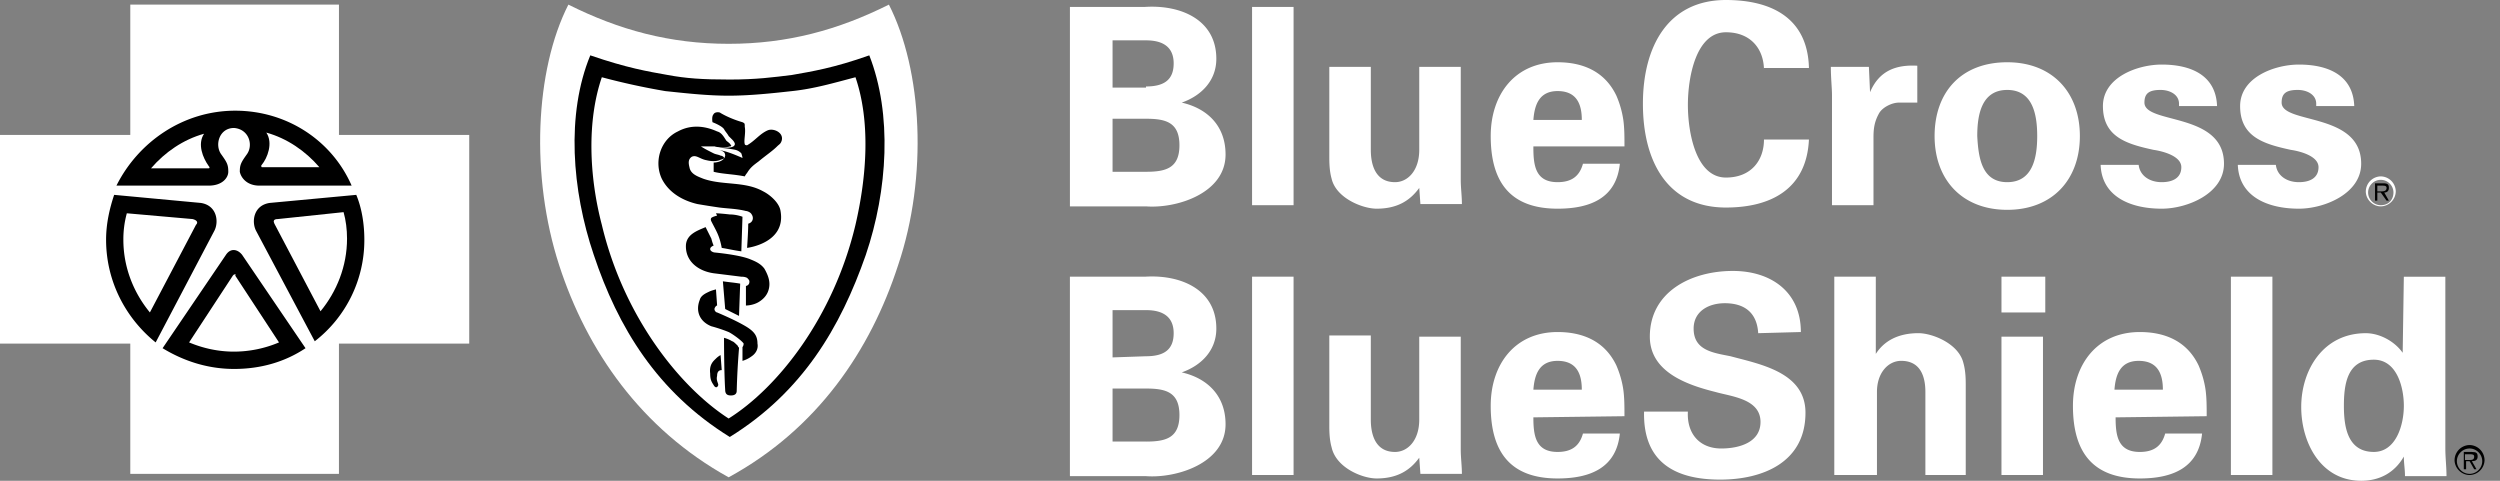 <svg width="156" height="30" viewBox="0 0 156 30" fill="none" xmlns="http://www.w3.org/2000/svg"><rect x="0" y="0" width="156" height="30" fill="#808080" stroke="none"/><path d="M14.605 23.454a8.561 8.561 0 1 0 0-17.122 8.561 8.561 0 0 0 0 17.122zM45.396 3.957c-3.67 0-9.28-1.726-9.28-1.726s-1.224 3.165-1.224 7.482c0 4.316 3.597 15.683 10.863 18.56 0 0 10.36-6.546 10.36-17.985 0-6.834-1.007-8.057-1.007-8.057s-6.043 1.726-9.712 1.726z" fill="#000"/><path d="M66.763 12.806V.432h4.676c2.23-.144 4.46.791 4.46 3.237 0 1.367-.935 2.302-2.158 2.734 1.583.36 2.734 1.439 2.734 3.237 0 2.446-3.094 3.382-4.964 3.238h-4.748v-.072zm4.748-7.41c1.15 0 1.726-.432 1.726-1.44 0-1.006-.647-1.438-1.726-1.438h-2.087v2.95h2.087v-.072zm0 5.323c1.223 0 2.086-.215 2.086-1.654 0-1.44-.863-1.655-2.086-1.655h-2.087v3.31h2.087zM80.719.432v12.374h-2.59V.432h2.59zm7.842 11.295c-.576.791-1.367 1.295-2.662 1.295-.863 0-2.518-.648-2.806-1.87-.144-.504-.144-1.08-.144-1.368V4.173h2.59v5.18c0 .935.288 2.014 1.511 2.014.792 0 1.511-.72 1.511-2.014v-5.18h2.59v7.05c0 .504.072 1.007.072 1.51h-2.59l-.072-1.006zm7.122-2.518c0 1.15.144 2.158 1.511 2.158.863 0 1.367-.36 1.583-1.151h2.302c-.216 2.158-1.87 2.806-3.885 2.806-2.95 0-4.173-1.655-4.173-4.533 0-2.59 1.511-4.604 4.173-4.604 1.583 0 2.95.575 3.669 2.086a5.97 5.97 0 0 1 .432 1.511c.072.504.072 1.08.072 1.655h-5.684v.072zm3.022-1.727c0-.935-.288-1.799-1.51-1.799-1.152 0-1.44.864-1.512 1.799h3.022zm11.367-3.094c0-1.294-.792-2.374-2.374-2.374-1.871 0-2.374 2.806-2.374 4.533 0 1.726.503 4.532 2.374 4.532 1.582 0 2.374-1.079 2.374-2.374h2.806c-.144 3.094-2.375 4.245-5.18 4.245-3.597 0-5.18-2.806-5.18-6.475 0-3.597 1.583-6.475 5.18-6.475 2.877 0 5.108 1.151 5.18 4.245h-2.806v.143zm6.547-.215l.072 1.582c.575-1.367 1.654-1.726 2.949-1.654v2.302h-1.151c-.432 0-1.007.288-1.223.647-.288.504-.36.936-.36 1.511v4.245h-2.59V5.899c0-.36-.072-1.079-.072-1.726h2.375zm8.633 8.92c-2.806 0-4.533-1.87-4.533-4.604s1.655-4.604 4.533-4.604c2.805 0 4.532 1.87 4.532 4.604s-1.727 4.604-4.532 4.604zm0-1.726c1.582 0 1.87-1.51 1.87-2.878 0-1.367-.288-2.877-1.87-2.877-1.583 0-1.871 1.51-1.871 2.877.072 1.367.288 2.878 1.871 2.878zm10.719-4.892c0-.576-.575-.863-1.151-.863-.719 0-1.007.215-1.007.79 0 1.368 4.964.576 4.964 3.814 0 1.87-2.302 2.806-3.885 2.806-2.014 0-3.741-.792-3.813-2.734h2.374c.072.647.648 1.079 1.439 1.079.719 0 1.223-.288 1.223-.935 0-.72-1.223-1.008-1.727-1.08-1.654-.36-3.165-.79-3.165-2.733 0-1.799 2.158-2.59 3.669-2.59 1.799 0 3.381.647 3.453 2.59h-2.374v-.144zm8.561 0c0-.576-.575-.863-1.151-.863-.719 0-1.007.215-1.007.79 0 1.368 4.964.576 4.964 3.814 0 1.87-2.302 2.806-3.885 2.806-2.014 0-3.741-.792-3.813-2.734h2.374c.072.647.648 1.079 1.439 1.079.72 0 1.223-.288 1.223-.935 0-.72-1.223-1.008-1.726-1.08-1.655-.36-3.166-.79-3.166-2.733 0-1.799 2.158-2.59 3.669-2.59 1.799 0 3.381.647 3.453 2.59h-2.374v-.144zM66.762 29.64V17.266h4.677c2.23-.144 4.46.792 4.46 3.238 0 1.366-.935 2.302-2.158 2.733 1.583.36 2.734 1.44 2.734 3.238 0 2.446-3.094 3.381-4.964 3.237h-4.748v-.072zm4.749-7.41c1.15 0 1.726-.431 1.726-1.439 0-1.007-.647-1.439-1.726-1.439h-2.087v2.95l2.087-.072zm0 5.324c1.223 0 2.086-.216 2.086-1.655s-.863-1.654-2.086-1.654h-2.087v3.309h2.087zm9.208-10.288V29.64h-2.59V17.266h2.59zm7.842 11.295c-.576.791-1.367 1.295-2.662 1.295-.863 0-2.518-.647-2.806-1.942-.144-.504-.144-1.08-.144-1.367v-5.612h2.59v5.252c0 .935.288 2.014 1.511 2.014.792 0 1.511-.719 1.511-2.014v-5.18h2.59v7.05c0 .504.072 1.008.072 1.511h-2.59l-.072-1.007zm7.122-2.518c0 1.151.144 2.158 1.511 2.158.863 0 1.367-.36 1.583-1.15h2.302c-.216 2.158-1.87 2.805-3.885 2.805-2.95 0-4.173-1.655-4.173-4.532 0-2.59 1.511-4.605 4.173-4.605 1.583 0 2.95.576 3.669 2.087.216.503.36 1.007.432 1.51.072.504.072 1.08.072 1.655l-5.684.072zm3.022-1.726c0-.936-.288-1.799-1.51-1.799-1.152 0-1.44.863-1.512 1.799h3.022zm11.007-3.526c-.072-1.223-.791-1.87-2.086-1.87-1.007 0-1.943.503-1.943 1.583 0 1.366 1.223 1.51 2.302 1.726 1.871.504 4.677 1.007 4.677 3.525 0 3.094-2.662 4.173-5.324 4.173-2.806 0-4.82-1.08-4.748-4.245h2.734c-.072 1.367.719 2.303 2.086 2.303 1.079 0 2.446-.36 2.446-1.655 0-1.439-1.799-1.583-2.806-1.87-1.726-.432-4.1-1.224-4.1-3.454 0-2.806 2.589-4.1 5.179-4.1 2.374 0 4.245 1.294 4.245 3.812l-2.662.072zm4.748 8.85V17.265h2.59v4.82c.504-.791 1.367-1.295 2.662-1.295.863 0 2.518.648 2.806 1.87.144.505.144 1.08.144 1.368v5.611h-2.518v-5.18c0-.935-.288-1.942-1.511-1.942-.791 0-1.511.72-1.511 1.942v5.18h-2.662zm13.166-12.375v2.23h-2.734v-2.23h2.734zm-.144 3.741v8.633h-2.59v-8.633h2.59zm4.532 5.036c0 1.151.144 2.158 1.511 2.158.863 0 1.367-.36 1.583-1.15h2.302c-.216 2.158-1.871 2.805-3.885 2.805-2.95 0-4.173-1.655-4.173-4.532 0-2.59 1.511-4.605 4.173-4.605 1.583 0 2.95.576 3.669 2.087.216.503.36 1.007.432 1.51.072.504.072 1.08.072 1.655l-5.684.072zm2.95-1.726c0-.936-.288-1.799-1.511-1.799-1.151 0-1.439.863-1.511 1.799h3.022zm6.834-7.05V29.64h-2.59V17.266h2.59zm8.202 0h2.59v10.719c0 .575.072 1.15.072 1.726h-2.59c0-.431-.072-.791-.072-1.223-.576 1.007-1.511 1.511-2.662 1.511-2.518 0-3.741-2.374-3.741-4.604 0-2.303 1.367-4.605 4.029-4.605.863 0 1.798.504 2.302 1.223l.072-4.748zM148.129 28.2c1.367 0 1.871-1.654 1.871-2.877 0-1.151-.432-2.878-1.871-2.878-1.654 0-1.87 1.51-1.87 2.878 0 1.295.216 2.877 1.87 2.877zm.432-15.395a.798.798 0 0 1-.791-.792c0-.431.359-.791.791-.791.432 0 .791.36.791.791 0 .432-.287.792-.791.792zm0-1.799a.952.952 0 0 0-.935.935c0 .504.431.936.935.936a.952.952 0 0 0 .935-.936.952.952 0 0 0-.935-.935z" fill="#fff"/><path d="M148.561 11.943h-.216v-.36h.288c.144 0 .288 0 .288.144 0 .216-.216.216-.36.216zm.504-.216c0-.216-.072-.288-.36-.288h-.504v1.08h.144v-.504h.216l.36.503h.144l-.288-.503c.144 0 .288-.072.288-.288zm5.036 17.842a.799.799 0 0 1-.792-.792c0-.431.36-.791.792-.791.431 0 .791.36.791.791 0 .432-.36.792-.791.792zm0-1.799a.953.953 0 0 0-.936.935c0 .504.432.936.936.936a.952.952 0 0 0 .935-.936.953.953 0 0 0-.935-.935z" fill="#000"/><path d="M154.029 28.705h-.216v-.36h.288c.144 0 .288 0 .288.144 0 .216-.144.216-.36.216zm.576-.216c0-.215-.072-.287-.36-.287h-.504v1.079h.144v-.504h.216l.288.504h.144l-.288-.504c.216 0 .36-.072.36-.288z" fill="#000"/><path d="M14.676 17.122c-.072 0-.072 0-.143.072l-2.734 4.173c.863.36 1.798.575 2.806.575a7.24 7.24 0 0 0 2.805-.575l-2.734-4.173c.072-.072 0-.072 0-.072zm-2.662-3.453l-4.1-.36a6.132 6.132 0 0 0-.216 1.655c0 1.727.647 3.31 1.655 4.532l2.877-5.467c.144-.144.072-.288-.216-.36z" fill="#fff"/><path d="M21.151 8.418V.288H8.13v8.13H0v13.021h8.13v8.13h13.02v-8.13h8.13V8.418h-8.13zm-6.475-1.511c3.238 0 6.043 1.87 7.266 4.676h-5.755c-.791 0-1.151-.504-1.223-.863 0-.432.072-.576.432-1.08.431-.575.144-1.582-.792-1.654-.935 0-1.223 1.08-.791 1.655.36.503.432.647.432 1.079 0 .36-.36.863-1.223.863H7.266c1.367-2.734 4.173-4.676 7.41-4.676zM6.62 14.964c0-1.007.216-1.942.503-2.805l5.396.503c1.007.144 1.151 1.151.863 1.727l-3.669 6.978c-1.87-1.51-3.093-3.813-3.093-6.403zm12.446 6.763c-1.295.863-2.806 1.295-4.46 1.295-1.655 0-3.166-.504-4.461-1.295L14.1 15.9c.287-.432.72-.36 1.007 0l3.957 5.827zm.575-.432l-3.669-6.906c-.287-.576-.144-1.583.863-1.727l5.396-.503c.36.863.504 1.87.504 2.805a7.978 7.978 0 0 1-3.094 6.331z" fill="#fff"/><path d="M19.928 10.432c-.863-1.007-2.014-1.799-3.31-2.159.433.648.073 1.583-.287 2.015-.072.072 0 .144 0 .144h3.597zm-2.59 3.237c-.288 0-.288.144-.216.288L20 19.424c1.007-1.223 1.655-2.805 1.655-4.532 0-.575-.072-1.15-.216-1.654l-4.1.431zm-4.604-5.324c-1.295.36-2.446 1.151-3.31 2.159h3.598c.072 0 .072-.072 0-.144-.36-.504-.72-1.367-.288-2.015zM55.467.288c-3.165 1.583-6.33 2.446-10 2.446-3.669 0-6.834-.863-10-2.446-2.086 4.1-2.374 10.72-.575 16.26C36.618 21.87 40 26.762 45.467 29.784c5.54-3.022 8.85-7.914 10.576-13.238 1.87-5.54 1.51-12.158-.576-16.259zM54.028 15.9c-1.582 4.532-3.956 8.56-8.489 11.367-4.532-2.806-6.978-6.835-8.489-11.367-1.367-4.03-1.727-8.777-.216-12.446 2.302.79 3.597 1.007 4.82 1.223 1.151.215 2.159.287 3.885.287 1.655 0 2.734-.144 3.885-.287 1.223-.216 2.59-.432 4.82-1.223 1.44 3.669 1.151 8.417-.216 12.446z" fill="#fff"/><path d="M49.424 5.684c-1.295.144-2.662.287-3.957.287s-2.59-.143-3.956-.287a43.662 43.662 0 0 1-3.957-.864c-.936 2.734-.792 6.187 0 9.209 1.366 5.755 4.892 10.144 7.913 12.086 3.094-1.942 6.547-6.33 7.914-12.086.72-3.094.935-6.475 0-9.209-1.367.36-2.59.72-3.957.864zm-4.676 17.77c-.072.287.072.431.072.575-.072.216-.216.144-.288 0-.144-.216-.216-.36-.216-.72-.072-.575.216-.79.36-.935.144-.144.288-.216.288-.216l.072.936c-.144 0-.288.072-.288.36zm1.223.935c0 .143-.072.287-.36.287-.216 0-.36-.071-.36-.36-.072-1.15-.072-3.237-.072-3.237s.288.072.504.216c.072 0 .216.144.36.288 0 .072.072.072.072.144a48.024 48.024 0 0 0-.144 2.662zm.935-2.159a1.8 1.8 0 0 1-.575.288v-.863s.072-.072.072-.216c-.072-.144-.648-.576-.936-.72a9.445 9.445 0 0 0-1.079-.36c-.72-.287-1.007-.934-.72-1.654.073-.288.432-.431.576-.503.144-.072.432-.144.432-.144l.072 1.007s-.072 0-.144.144.072.288.144.288c.504.215 1.151.503 1.655.79.647.36.863.648.863 1.152.072.36-.144.648-.36.791zm-1.798-4.676c.503.072.647.072 1.079.144l-.072 2.014-.432-.215-.431-.216-.144-1.727zm2.877.432c-.072.36-.288.647-.647.863-.36.216-.792.216-.792.216v-1.223s.072 0 .144-.072.072-.144.072-.216c0-.072-.072-.144-.144-.216-.144-.072-.287-.072-.36-.072l-1.726-.215c-1.007-.144-1.798-.792-1.727-1.799.072-.648.72-.863 1.224-1.08l.36.72c.071.288.143.432.143.432s-.216.072-.216.216c0 .144.216.216.288.216.72.072 1.727.215 2.23.431.36.144.648.288.863.576.288.503.36.863.288 1.223zm-3.31-4.677s.217 0 .864.073c.432 0 .792.143.792.143l-.072 2.159c-.504-.072-.792-.144-1.223-.216-.144-.792-.36-1.08-.648-1.655-.072-.144 0-.216 0-.216.072-.072.36-.144.36-.144l-.072-.143zm1.943 2.159s.072-1.007.072-1.511c.288-.072.36-.36.216-.575-.072-.144-.288-.216-.36-.216-.575-.144-1.079-.144-1.654-.216a55.953 55.953 0 0 1-1.367-.216c-.935-.216-1.799-.72-2.23-1.583-.504-1.079-.072-2.446 1.007-2.95.791-.431 1.654-.36 2.446 0 .288.073.431.36.575.576.072.072.216.144.288.288.072.072-.072.072-.072.072-.144.072-.791.072-.935 0h-.863c.215.144.503.288.791.432.144.071.288.071.432.143.072 0 .215.072.215.144s-.143.072-.287.144c-.216.072-.504.072-.792 0-.431-.072-.647-.36-.935-.216-.216.144-.216.36-.144.648.072.431.504.575.864.72 1.223.43 2.59.143 3.74.79.432.216 1.008.72 1.08 1.224.36 2.014-2.087 2.302-2.087 2.302zm2.159-6.69c-.072.215-.144.215-.288.359-.288.288-.72.575-1.151.935-.288.216-.504.36-.72.72a1.034 1.034 0 0 0-.144.215c-.719-.143-1.366-.143-1.942-.287v-.576s.648 0 .72-.432c0 0 0-.143-.073-.215-.071-.072-.287-.144-.36-.144.504.072 1.008.287 1.512.503 0-.072-.072-.287-.072-.287a.77.77 0 0 0-.36-.216c-.288-.072-1.08-.144-1.08-.144h.648c.144 0 .36-.072.36-.144.072-.072 0-.216-.144-.36l-.216-.216c-.072-.144-.215-.287-.288-.431-.143-.216-.719-.432-.719-.432s-.072-.36.072-.504c.072-.143.36-.143.432-.071.36.215.863.431 1.367.575.143.072.143.072.143.288.072.36-.071.863 0 1.079 0 .072.144.072.144.072.504-.288.792-.72 1.295-.935.36-.144 1.008.144.864.647z" fill="#fff"/><path d="M43.957 8.274c.144.144.144.288.36.288.143 0 .215-.072.287-.144h.144c-.216-.216-.72-.216-1.08-.288.145.144.217.072.289.144z" fill="#000"/></svg>